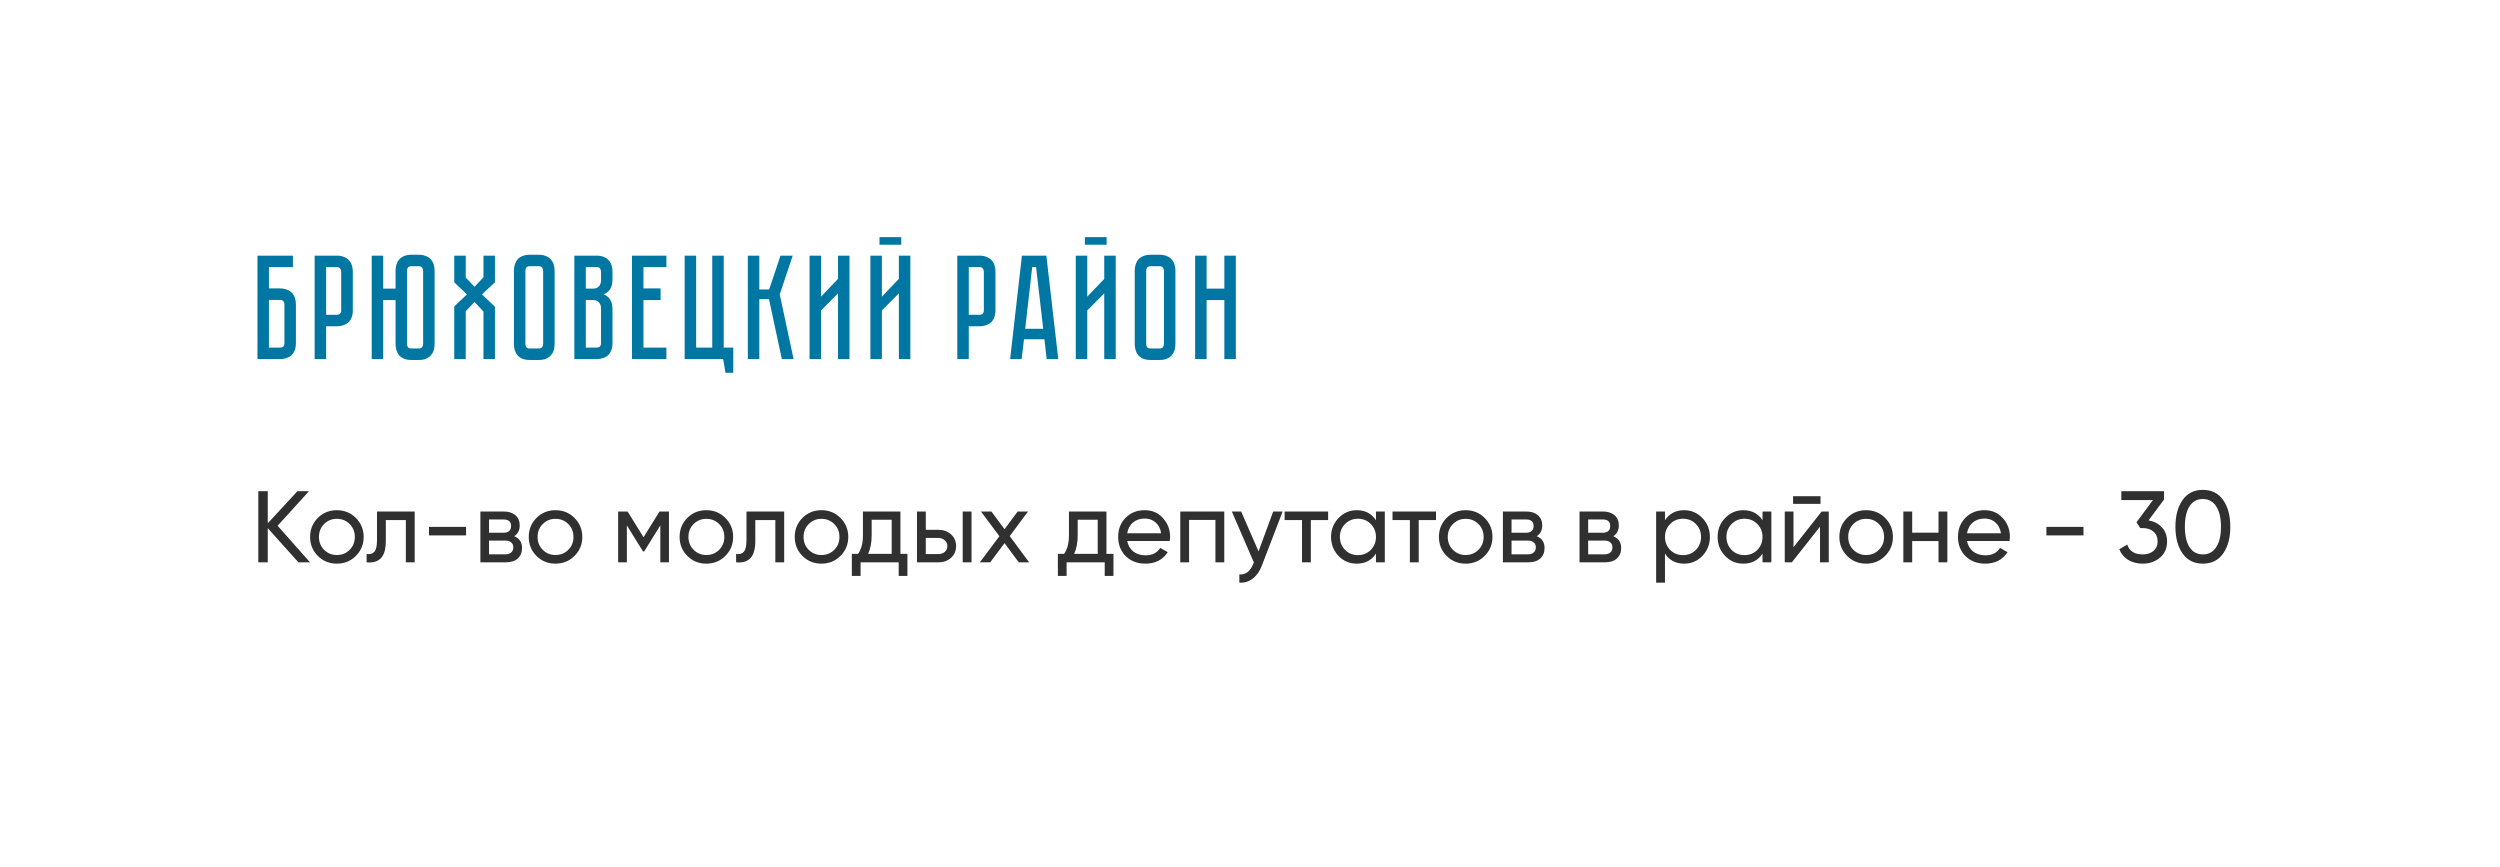 <?xml version="1.0" encoding="UTF-8"?> <svg xmlns="http://www.w3.org/2000/svg" width="369" height="128" viewBox="0 0 369 128" fill="none"><rect x="0" y="0" width="369" height="128" fill="#808080" stroke="none"/> <g clip-path="url(#clip0_35_2707)"> <rect width="369" height="128" fill="white"></rect> <path d="M40.975 77.6L45.76 83H44.05L39.52 77.96V83H38.125V72.5H39.52V77.24L43.9 72.5H45.61L40.975 77.6ZM52.523 82.055C51.763 82.815 50.828 83.195 49.718 83.195C48.608 83.195 47.673 82.815 46.913 82.055C46.153 81.295 45.773 80.36 45.773 79.25C45.773 78.14 46.153 77.205 46.913 76.445C47.673 75.685 48.608 75.305 49.718 75.305C50.828 75.305 51.763 75.685 52.523 76.445C53.293 77.215 53.678 78.15 53.678 79.25C53.678 80.35 53.293 81.285 52.523 82.055ZM49.718 81.92C50.468 81.92 51.098 81.665 51.608 81.155C52.118 80.645 52.373 80.01 52.373 79.25C52.373 78.49 52.118 77.855 51.608 77.345C51.098 76.835 50.468 76.58 49.718 76.58C48.978 76.58 48.353 76.835 47.843 77.345C47.333 77.855 47.078 78.49 47.078 79.25C47.078 80.01 47.333 80.645 47.843 81.155C48.353 81.665 48.978 81.92 49.718 81.92ZM55.643 75.5H61.208V83H59.903V76.76H56.948V79.82C56.948 81.02 56.708 81.875 56.228 82.385C55.748 82.885 55.043 83.09 54.113 83V81.77C54.633 81.84 55.018 81.725 55.268 81.425C55.518 81.115 55.643 80.57 55.643 79.79V75.5ZM68.795 79.025H63.32V77.765H68.795V79.025ZM75.9 79.145C76.67 79.465 77.055 80.045 77.055 80.885C77.055 81.525 76.845 82.04 76.425 82.43C76.005 82.81 75.415 83 74.655 83H70.905V75.5H74.355C75.095 75.5 75.67 75.685 76.08 76.055C76.5 76.425 76.71 76.92 76.71 77.54C76.71 78.26 76.44 78.795 75.9 79.145ZM74.295 76.67H72.18V78.635H74.295C75.055 78.635 75.435 78.3 75.435 77.63C75.435 76.99 75.055 76.67 74.295 76.67ZM72.18 81.815H74.58C74.96 81.815 75.25 81.725 75.45 81.545C75.66 81.365 75.765 81.11 75.765 80.78C75.765 80.47 75.66 80.23 75.45 80.06C75.25 79.88 74.96 79.79 74.58 79.79H72.18V81.815ZM84.794 82.055C84.034 82.815 83.099 83.195 81.989 83.195C80.879 83.195 79.944 82.815 79.184 82.055C78.424 81.295 78.044 80.36 78.044 79.25C78.044 78.14 78.424 77.205 79.184 76.445C79.944 75.685 80.879 75.305 81.989 75.305C83.099 75.305 84.034 75.685 84.794 76.445C85.564 77.215 85.949 78.15 85.949 79.25C85.949 80.35 85.564 81.285 84.794 82.055ZM81.989 81.92C82.739 81.92 83.369 81.665 83.879 81.155C84.389 80.645 84.644 80.01 84.644 79.25C84.644 78.49 84.389 77.855 83.879 77.345C83.369 76.835 82.739 76.58 81.989 76.58C81.249 76.58 80.624 76.835 80.114 77.345C79.604 77.855 79.349 78.49 79.349 79.25C79.349 80.01 79.604 80.645 80.114 81.155C80.624 81.665 81.249 81.92 81.989 81.92ZM97.342 75.5H98.737V83H97.462V77.555L95.077 81.395H94.912L92.527 77.555V83H91.237V75.5H92.632L94.987 79.295L97.342 75.5ZM107.059 82.055C106.299 82.815 105.364 83.195 104.254 83.195C103.144 83.195 102.209 82.815 101.449 82.055C100.689 81.295 100.309 80.36 100.309 79.25C100.309 78.14 100.689 77.205 101.449 76.445C102.209 75.685 103.144 75.305 104.254 75.305C105.364 75.305 106.299 75.685 107.059 76.445C107.829 77.215 108.214 78.15 108.214 79.25C108.214 80.35 107.829 81.285 107.059 82.055ZM104.254 81.92C105.004 81.92 105.634 81.665 106.144 81.155C106.654 80.645 106.909 80.01 106.909 79.25C106.909 78.49 106.654 77.855 106.144 77.345C105.634 76.835 105.004 76.58 104.254 76.58C103.514 76.58 102.889 76.835 102.379 77.345C101.869 77.855 101.614 78.49 101.614 79.25C101.614 80.01 101.869 80.645 102.379 81.155C102.889 81.665 103.514 81.92 104.254 81.92ZM110.179 75.5H115.744V83H114.439V76.76H111.484V79.82C111.484 81.02 111.244 81.875 110.764 82.385C110.284 82.885 109.579 83.09 108.649 83V81.77C109.169 81.84 109.554 81.725 109.804 81.425C110.054 81.115 110.179 80.57 110.179 79.79V75.5ZM124.051 82.055C123.291 82.815 122.356 83.195 121.246 83.195C120.136 83.195 119.201 82.815 118.441 82.055C117.681 81.295 117.301 80.36 117.301 79.25C117.301 78.14 117.681 77.205 118.441 76.445C119.201 75.685 120.136 75.305 121.246 75.305C122.356 75.305 123.291 75.685 124.051 76.445C124.821 77.215 125.206 78.15 125.206 79.25C125.206 80.35 124.821 81.285 124.051 82.055ZM121.246 81.92C121.996 81.92 122.626 81.665 123.136 81.155C123.646 80.645 123.901 80.01 123.901 79.25C123.901 78.49 123.646 77.855 123.136 77.345C122.626 76.835 121.996 76.58 121.246 76.58C120.506 76.58 119.881 76.835 119.371 77.345C118.861 77.855 118.606 78.49 118.606 79.25C118.606 80.01 118.861 80.645 119.371 81.155C119.881 81.665 120.506 81.92 121.246 81.92ZM132.902 75.5V81.755H133.937V85.01H132.647V83H127.022V85.01H125.732V81.755H126.647C127.127 81.095 127.367 80.17 127.367 78.98V75.5H132.902ZM128.132 81.755H131.612V76.715H128.657V78.98C128.657 80.08 128.482 81.005 128.132 81.755ZM136.649 78.2H138.509C139.259 78.2 139.879 78.425 140.369 78.875C140.869 79.315 141.119 79.89 141.119 80.6C141.119 81.31 140.869 81.89 140.369 82.34C139.869 82.78 139.249 83 138.509 83H135.344V75.5H136.649V78.2ZM142.094 83V75.5H143.399V83H142.094ZM136.649 81.785H138.509C138.889 81.785 139.204 81.675 139.454 81.455C139.704 81.235 139.829 80.95 139.829 80.6C139.829 80.25 139.699 79.965 139.439 79.745C139.189 79.515 138.879 79.4 138.509 79.4H136.649V81.785ZM149.037 79.13L151.902 83H150.372L148.272 80.165L146.157 83H144.627L147.507 79.145L144.792 75.5H146.337L148.272 78.11L150.207 75.5H151.737L149.037 79.13ZM163.312 75.5V81.755H164.347V85.01H163.057V83H157.432V85.01H156.142V81.755H157.057C157.537 81.095 157.777 80.17 157.777 78.98V75.5H163.312ZM158.542 81.755H162.022V76.715H159.067V78.98C159.067 80.08 158.892 81.005 158.542 81.755ZM172.661 79.85H166.376C166.506 80.51 166.811 81.03 167.291 81.41C167.771 81.78 168.371 81.965 169.091 81.965C170.081 81.965 170.801 81.6 171.251 80.87L172.361 81.5C171.621 82.63 170.521 83.195 169.061 83.195C167.881 83.195 166.911 82.825 166.151 82.085C165.411 81.325 165.041 80.38 165.041 79.25C165.041 78.11 165.406 77.17 166.136 76.43C166.866 75.68 167.811 75.305 168.971 75.305C170.071 75.305 170.966 75.695 171.656 76.475C172.356 77.235 172.706 78.165 172.706 79.265C172.706 79.455 172.691 79.65 172.661 79.85ZM168.971 76.535C168.281 76.535 167.701 76.73 167.231 77.12C166.771 77.51 166.486 78.04 166.376 78.71H171.386C171.276 78.02 171.001 77.485 170.561 77.105C170.121 76.725 169.591 76.535 168.971 76.535ZM174.206 75.5H180.701V83H179.396V76.745H175.511V83H174.206V75.5ZM185.762 81.38L187.922 75.5H189.317L186.257 83.465C185.937 84.315 185.487 84.96 184.907 85.4C184.327 85.85 183.667 86.05 182.927 86V84.785C183.837 84.855 184.512 84.355 184.952 83.285L185.072 83.015L181.817 75.5H183.197L185.762 81.38ZM189.611 75.5H196.031V76.76H193.481V83H192.176V76.76H189.611V75.5ZM203.092 76.79V75.5H204.397V83H203.092V81.71C202.452 82.7 201.507 83.195 200.257 83.195C199.197 83.195 198.302 82.815 197.572 82.055C196.832 81.285 196.462 80.35 196.462 79.25C196.462 78.16 196.832 77.23 197.572 76.46C198.312 75.69 199.207 75.305 200.257 75.305C201.507 75.305 202.452 75.8 203.092 76.79ZM200.422 81.935C201.182 81.935 201.817 81.68 202.327 81.17C202.837 80.64 203.092 80 203.092 79.25C203.092 78.49 202.837 77.855 202.327 77.345C201.817 76.825 201.182 76.565 200.422 76.565C199.672 76.565 199.042 76.825 198.532 77.345C198.022 77.855 197.767 78.49 197.767 79.25C197.767 80 198.022 80.64 198.532 81.17C199.042 81.68 199.672 81.935 200.422 81.935ZM205.534 75.5H211.954V76.76H209.404V83H208.099V76.76H205.534V75.5ZM219.134 82.055C218.374 82.815 217.439 83.195 216.329 83.195C215.219 83.195 214.284 82.815 213.524 82.055C212.764 81.295 212.384 80.36 212.384 79.25C212.384 78.14 212.764 77.205 213.524 76.445C214.284 75.685 215.219 75.305 216.329 75.305C217.439 75.305 218.374 75.685 219.134 76.445C219.904 77.215 220.289 78.15 220.289 79.25C220.289 80.35 219.904 81.285 219.134 82.055ZM216.329 81.92C217.079 81.92 217.709 81.665 218.219 81.155C218.729 80.645 218.984 80.01 218.984 79.25C218.984 78.49 218.729 77.855 218.219 77.345C217.709 76.835 217.079 76.58 216.329 76.58C215.589 76.58 214.964 76.835 214.454 77.345C213.944 77.855 213.689 78.49 213.689 79.25C213.689 80.01 213.944 80.645 214.454 81.155C214.964 81.665 215.589 81.92 216.329 81.92ZM226.823 79.145C227.593 79.465 227.978 80.045 227.978 80.885C227.978 81.525 227.768 82.04 227.348 82.43C226.928 82.81 226.338 83 225.578 83H221.828V75.5H225.278C226.018 75.5 226.593 75.685 227.003 76.055C227.423 76.425 227.633 76.92 227.633 77.54C227.633 78.26 227.363 78.795 226.823 79.145ZM225.218 76.67H223.103V78.635H225.218C225.978 78.635 226.358 78.3 226.358 77.63C226.358 76.99 225.978 76.67 225.218 76.67ZM223.103 81.815H225.503C225.883 81.815 226.173 81.725 226.373 81.545C226.583 81.365 226.688 81.11 226.688 80.78C226.688 80.47 226.583 80.23 226.373 80.06C226.173 79.88 225.883 79.79 225.503 79.79H223.103V81.815ZM238.131 79.145C238.901 79.465 239.286 80.045 239.286 80.885C239.286 81.525 239.076 82.04 238.656 82.43C238.236 82.81 237.646 83 236.886 83H233.136V75.5H236.586C237.326 75.5 237.901 75.685 238.311 76.055C238.731 76.425 238.941 76.92 238.941 77.54C238.941 78.26 238.671 78.795 238.131 79.145ZM236.526 76.67H234.411V78.635H236.526C237.286 78.635 237.666 78.3 237.666 77.63C237.666 76.99 237.286 76.67 236.526 76.67ZM234.411 81.815H236.811C237.191 81.815 237.481 81.725 237.681 81.545C237.891 81.365 237.996 81.11 237.996 80.78C237.996 80.47 237.891 80.23 237.681 80.06C237.481 79.88 237.191 79.79 236.811 79.79H234.411V81.815ZM248.585 75.305C249.635 75.305 250.53 75.69 251.27 76.46C252.01 77.23 252.38 78.16 252.38 79.25C252.38 80.35 252.01 81.285 251.27 82.055C250.54 82.815 249.645 83.195 248.585 83.195C247.345 83.195 246.4 82.7 245.75 81.71V86H244.445V75.5H245.75V76.79C246.4 75.8 247.345 75.305 248.585 75.305ZM248.42 81.935C249.17 81.935 249.8 81.68 250.31 81.17C250.82 80.64 251.075 80 251.075 79.25C251.075 78.49 250.82 77.855 250.31 77.345C249.8 76.825 249.17 76.565 248.42 76.565C247.66 76.565 247.025 76.825 246.515 77.345C246.005 77.855 245.75 78.49 245.75 79.25C245.75 80 246.005 80.64 246.515 81.17C247.025 81.68 247.66 81.935 248.42 81.935ZM260.147 76.79V75.5H261.452V83H260.147V81.71C259.507 82.7 258.562 83.195 257.312 83.195C256.252 83.195 255.357 82.815 254.627 82.055C253.887 81.285 253.517 80.35 253.517 79.25C253.517 78.16 253.887 77.23 254.627 76.46C255.367 75.69 256.262 75.305 257.312 75.305C258.562 75.305 259.507 75.8 260.147 76.79ZM257.477 81.935C258.237 81.935 258.872 81.68 259.382 81.17C259.892 80.64 260.147 80 260.147 79.25C260.147 78.49 259.892 77.855 259.382 77.345C258.872 76.825 258.237 76.565 257.477 76.565C256.727 76.565 256.097 76.825 255.587 77.345C255.077 77.855 254.822 78.49 254.822 79.25C254.822 80 255.077 80.64 255.587 81.17C256.097 81.68 256.727 81.935 257.477 81.935ZM268.709 74.375H264.659V73.235H268.709V74.375ZM264.719 80.765L268.874 75.5H269.924V83H268.634V77.735L264.479 83H263.429V75.5H264.719V80.765ZM278.241 82.055C277.481 82.815 276.546 83.195 275.436 83.195C274.326 83.195 273.391 82.815 272.631 82.055C271.871 81.295 271.491 80.36 271.491 79.25C271.491 78.14 271.871 77.205 272.631 76.445C273.391 75.685 274.326 75.305 275.436 75.305C276.546 75.305 277.481 75.685 278.241 76.445C279.011 77.215 279.396 78.15 279.396 79.25C279.396 80.35 279.011 81.285 278.241 82.055ZM275.436 81.92C276.186 81.92 276.816 81.665 277.326 81.155C277.836 80.645 278.091 80.01 278.091 79.25C278.091 78.49 277.836 77.855 277.326 77.345C276.816 76.835 276.186 76.58 275.436 76.58C274.696 76.58 274.071 76.835 273.561 77.345C273.051 77.855 272.796 78.49 272.796 79.25C272.796 80.01 273.051 80.645 273.561 81.155C274.071 81.665 274.696 81.92 275.436 81.92ZM286.124 78.62V75.5H287.429V83H286.124V79.865H282.239V83H280.934V75.5H282.239V78.62H286.124ZM296.616 79.85H290.331C290.461 80.51 290.766 81.03 291.246 81.41C291.726 81.78 292.326 81.965 293.046 81.965C294.036 81.965 294.756 81.6 295.206 80.87L296.316 81.5C295.576 82.63 294.476 83.195 293.016 83.195C291.836 83.195 290.866 82.825 290.106 82.085C289.366 81.325 288.996 80.38 288.996 79.25C288.996 78.11 289.361 77.17 290.091 76.43C290.821 75.68 291.766 75.305 292.926 75.305C294.026 75.305 294.921 75.695 295.611 76.475C296.311 77.235 296.661 78.165 296.661 79.265C296.661 79.455 296.646 79.65 296.616 79.85ZM292.926 76.535C292.236 76.535 291.656 76.73 291.186 77.12C290.726 77.51 290.441 78.04 290.331 78.71H295.341C295.231 78.02 294.956 77.485 294.516 77.105C294.076 76.725 293.546 76.535 292.926 76.535ZM307.521 79.025H302.046V77.765H307.521V79.025ZM319.411 73.73L317.131 76.805C317.951 76.955 318.611 77.305 319.111 77.855C319.611 78.405 319.861 79.085 319.861 79.895C319.861 80.925 319.511 81.73 318.811 82.31C318.101 82.9 317.251 83.195 316.261 83.195C315.441 83.195 314.726 83.01 314.116 82.64C313.506 82.27 313.071 81.745 312.811 81.065L313.981 80.375C314.291 81.345 315.051 81.83 316.261 81.83C316.921 81.83 317.451 81.66 317.851 81.32C318.261 80.97 318.466 80.495 318.466 79.895C318.466 79.295 318.261 78.82 317.851 78.47C317.451 78.12 316.921 77.945 316.261 77.945H315.901L315.346 77.09L317.776 73.805H313.111V72.5H319.411V73.73ZM328.128 81.71C327.428 82.7 326.433 83.195 325.143 83.195C323.853 83.195 322.858 82.7 322.158 81.71C321.448 80.71 321.093 79.39 321.093 77.75C321.093 76.11 321.448 74.79 322.158 73.79C322.858 72.8 323.853 72.305 325.143 72.305C326.433 72.305 327.428 72.8 328.128 73.79C328.838 74.79 329.193 76.11 329.193 77.75C329.193 79.39 328.838 80.71 328.128 81.71ZM322.488 77.75C322.488 79.05 322.718 80.055 323.178 80.765C323.638 81.475 324.293 81.83 325.143 81.83C325.993 81.83 326.648 81.475 327.108 80.765C327.578 80.055 327.813 79.05 327.813 77.75C327.813 76.45 327.578 75.445 327.108 74.735C326.648 74.015 325.993 73.655 325.143 73.655C324.293 73.655 323.638 74.01 323.178 74.72C322.718 75.43 322.488 76.44 322.488 77.75Z" fill="#303030"></path> <path d="M41.322 42.572C41.747 42.572 42.107 42.638 42.4 42.77C42.708 42.887 42.95 43.056 43.126 43.276C43.317 43.481 43.456 43.731 43.544 44.024C43.632 44.303 43.676 44.603 43.676 44.926V50.646C43.676 51.071 43.61 51.438 43.478 51.746C43.361 52.039 43.192 52.281 42.972 52.472C42.767 52.648 42.517 52.78 42.224 52.868C41.945 52.956 41.645 53 41.322 53H38V37.732H43.236V39.426H39.694V42.572H41.322ZM41.982 44.926C41.982 44.75 41.931 44.596 41.828 44.464C41.74 44.332 41.571 44.266 41.322 44.266H39.694V51.306H41.322C41.513 51.306 41.667 51.262 41.784 51.174C41.916 51.071 41.982 50.895 41.982 50.646V44.926ZM52.075 45.806C52.075 46.231 52.009 46.598 51.877 46.906C51.76 47.199 51.591 47.441 51.371 47.632C51.151 47.808 50.895 47.94 50.601 48.028C50.323 48.116 50.022 48.16 49.699 48.16H48.137V53H46.443V37.732H49.699C50.125 37.732 50.484 37.798 50.777 37.93C51.085 38.047 51.335 38.216 51.525 38.436C51.716 38.641 51.855 38.891 51.943 39.184C52.031 39.463 52.075 39.763 52.075 40.086V45.806ZM50.359 40.086C50.359 39.91 50.308 39.756 50.205 39.624C50.117 39.492 49.949 39.426 49.699 39.426H48.137V46.466H49.699C49.89 46.466 50.044 46.422 50.161 46.334C50.293 46.231 50.359 46.055 50.359 45.806V40.086ZM61.795 37.6C62.221 37.6 62.58 37.666 62.873 37.798C63.181 37.915 63.423 38.084 63.599 38.304C63.79 38.509 63.929 38.759 64.017 39.052C64.105 39.331 64.149 39.631 64.149 39.954V50.778C64.149 51.101 64.105 51.409 64.017 51.702C63.929 51.981 63.79 52.23 63.599 52.45C63.423 52.655 63.181 52.824 62.873 52.956C62.58 53.073 62.221 53.132 61.795 53.132H60.739C60.314 53.132 59.947 53.073 59.639 52.956C59.346 52.824 59.104 52.655 58.913 52.45C58.737 52.23 58.605 51.981 58.517 51.702C58.429 51.409 58.385 51.101 58.385 50.778V44.288H56.559V53H54.865V37.732H56.559V42.594H58.385V39.954C58.385 39.631 58.429 39.331 58.517 39.052C58.605 38.759 58.737 38.509 58.913 38.304C59.104 38.084 59.346 37.915 59.639 37.798C59.947 37.666 60.314 37.6 60.739 37.6H61.795ZM62.455 39.954C62.455 39.778 62.404 39.624 62.301 39.492C62.199 39.36 62.03 39.294 61.795 39.294H60.739C60.49 39.294 60.314 39.36 60.211 39.492C60.123 39.624 60.079 39.778 60.079 39.954V50.778C60.079 50.954 60.123 51.108 60.211 51.24C60.314 51.372 60.49 51.438 60.739 51.438H61.795C62.03 51.438 62.199 51.372 62.301 51.24C62.404 51.108 62.455 50.954 62.455 50.778V39.954ZM73.053 41.67L71.139 43.452L73.053 45.278V53H71.359V45.982L70.039 44.574L68.741 45.938V53H67.047V45.234L68.917 43.452L67.047 41.67V37.732H68.741V40.966L70.039 42.33L71.359 40.922V37.732H73.053V41.67ZM79.507 37.6C79.933 37.6 80.292 37.666 80.585 37.798C80.894 37.915 81.135 38.084 81.311 38.304C81.502 38.509 81.641 38.759 81.73 39.052C81.817 39.331 81.862 39.631 81.862 39.954V50.778C81.862 51.101 81.817 51.409 81.73 51.702C81.641 51.981 81.502 52.23 81.311 52.45C81.135 52.655 80.894 52.824 80.585 52.956C80.292 53.073 79.933 53.132 79.507 53.132H78.21C77.784 53.132 77.418 53.073 77.109 52.956C76.816 52.824 76.574 52.655 76.383 52.45C76.207 52.23 76.076 51.981 75.987 51.702C75.9 51.409 75.856 51.101 75.856 50.778V39.954C75.856 39.631 75.9 39.331 75.987 39.052C76.076 38.759 76.207 38.509 76.383 38.304C76.574 38.084 76.816 37.915 77.109 37.798C77.418 37.666 77.784 37.6 78.21 37.6H79.507ZM79.507 51.438C79.742 51.438 79.911 51.372 80.013 51.24C80.116 51.108 80.168 50.954 80.168 50.778V39.954C80.168 39.778 80.116 39.624 80.013 39.492C79.911 39.36 79.742 39.294 79.507 39.294H78.21C77.96 39.294 77.784 39.36 77.681 39.492C77.594 39.624 77.549 39.778 77.549 39.954V50.778C77.549 50.954 77.594 51.108 77.681 51.24C77.784 51.372 77.96 51.438 78.21 51.438H79.507ZM88.049 37.732C88.475 37.732 88.834 37.798 89.127 37.93C89.436 38.047 89.677 38.216 89.853 38.436C90.044 38.641 90.183 38.891 90.272 39.184C90.359 39.463 90.403 39.763 90.403 40.086V41.164C90.403 41.853 90.279 42.374 90.029 42.726C89.795 43.063 89.48 43.298 89.084 43.43C89.48 43.577 89.795 43.826 90.029 44.178C90.279 44.515 90.403 45.029 90.403 45.718V50.646C90.403 51.071 90.338 51.438 90.206 51.746C90.088 52.039 89.919 52.281 89.7 52.472C89.494 52.648 89.245 52.78 88.951 52.868C88.673 52.956 88.372 53 88.049 53H84.772V37.732H88.049ZM88.71 45.498C88.71 45.117 88.6 44.823 88.379 44.618C88.174 44.398 87.918 44.288 87.609 44.288H86.466V51.306H88.049C88.24 51.306 88.394 51.262 88.511 51.174C88.644 51.071 88.71 50.895 88.71 50.646V45.498ZM88.71 40.086C88.71 39.91 88.658 39.756 88.555 39.624C88.468 39.492 88.299 39.426 88.049 39.426H86.466V42.594H87.609C87.918 42.594 88.174 42.491 88.379 42.286C88.6 42.066 88.71 41.765 88.71 41.384V40.086ZM93.279 37.732H98.361V39.426H94.973V42.572H97.503V44.288H94.973V51.306H98.361V53H93.279V37.732ZM106.821 51.306H108.229V55.024H107.085L106.733 53H101.057V37.732H102.751V51.306H105.127V37.732H106.821V51.306ZM110.381 37.732H112.075V42.726H113.527L115.199 37.732H117.003L115.089 43.452L117.135 53H115.397L113.505 44.156H112.075V53H110.381V37.732ZM123.692 53V43.298L121.184 45.828V53H119.49V37.732H121.184V43.782L123.692 41.164V37.732H125.386V53H123.692ZM133.025 35.004V36.126H129.813V35.004H133.025ZM132.673 53V43.298L130.165 45.828V53H128.471V37.732H130.165V43.782L132.673 41.164V37.732H134.367V53H132.673ZM146.929 45.806C146.929 46.231 146.863 46.598 146.731 46.906C146.614 47.199 146.445 47.441 146.225 47.632C146.005 47.808 145.748 47.94 145.455 48.028C145.176 48.116 144.876 48.16 144.553 48.16H142.991V53H141.297V37.732H144.553C144.978 37.732 145.338 37.798 145.631 37.93C145.939 38.047 146.188 38.216 146.379 38.436C146.57 38.641 146.709 38.891 146.797 39.184C146.885 39.463 146.929 39.763 146.929 40.086V45.806ZM145.213 40.086C145.213 39.91 145.162 39.756 145.059 39.624C144.971 39.492 144.802 39.426 144.553 39.426H142.991V46.466H144.553C144.744 46.466 144.898 46.422 145.015 46.334C145.147 46.231 145.213 46.055 145.213 45.806V40.086ZM154.486 53L154.156 50.074H151.142L150.79 53H149.096L150.834 37.732H154.442L156.202 53H154.486ZM151.318 48.534H153.98L152.924 39.426H152.352L151.318 48.534ZM163.339 35.004V36.126H160.127V35.004H163.339ZM162.987 53V43.298L160.479 45.828V53H158.785V37.732H160.479V43.782L162.987 41.164V37.732H164.681V53H162.987ZM171.138 37.6C171.564 37.6 171.923 37.666 172.216 37.798C172.524 37.915 172.766 38.084 172.942 38.304C173.133 38.509 173.272 38.759 173.36 39.052C173.448 39.331 173.492 39.631 173.492 39.954V50.778C173.492 51.101 173.448 51.409 173.36 51.702C173.272 51.981 173.133 52.23 172.942 52.45C172.766 52.655 172.524 52.824 172.216 52.956C171.923 53.073 171.564 53.132 171.138 53.132H169.84C169.415 53.132 169.048 53.073 168.74 52.956C168.447 52.824 168.205 52.655 168.014 52.45C167.838 52.23 167.706 51.981 167.618 51.702C167.53 51.409 167.486 51.101 167.486 50.778V39.954C167.486 39.631 167.53 39.331 167.618 39.052C167.706 38.759 167.838 38.509 168.014 38.304C168.205 38.084 168.447 37.915 168.74 37.798C169.048 37.666 169.415 37.6 169.84 37.6H171.138ZM171.138 51.438C171.373 51.438 171.542 51.372 171.644 51.24C171.747 51.108 171.798 50.954 171.798 50.778V39.954C171.798 39.778 171.747 39.624 171.644 39.492C171.542 39.36 171.373 39.294 171.138 39.294H169.84C169.591 39.294 169.415 39.36 169.312 39.492C169.224 39.624 169.18 39.778 169.18 39.954V50.778C169.18 50.954 169.224 51.108 169.312 51.24C169.415 51.372 169.591 51.438 169.84 51.438H171.138ZM180.714 42.594V37.732H182.408V53H180.714V44.288H178.096V53H176.402V37.732H178.096V42.594H180.714Z" fill="#0077A2"></path> </g> <defs> <clipPath id="clip0_35_2707"> <rect width="369" height="128" fill="white"></rect> </clipPath> </defs> </svg> 